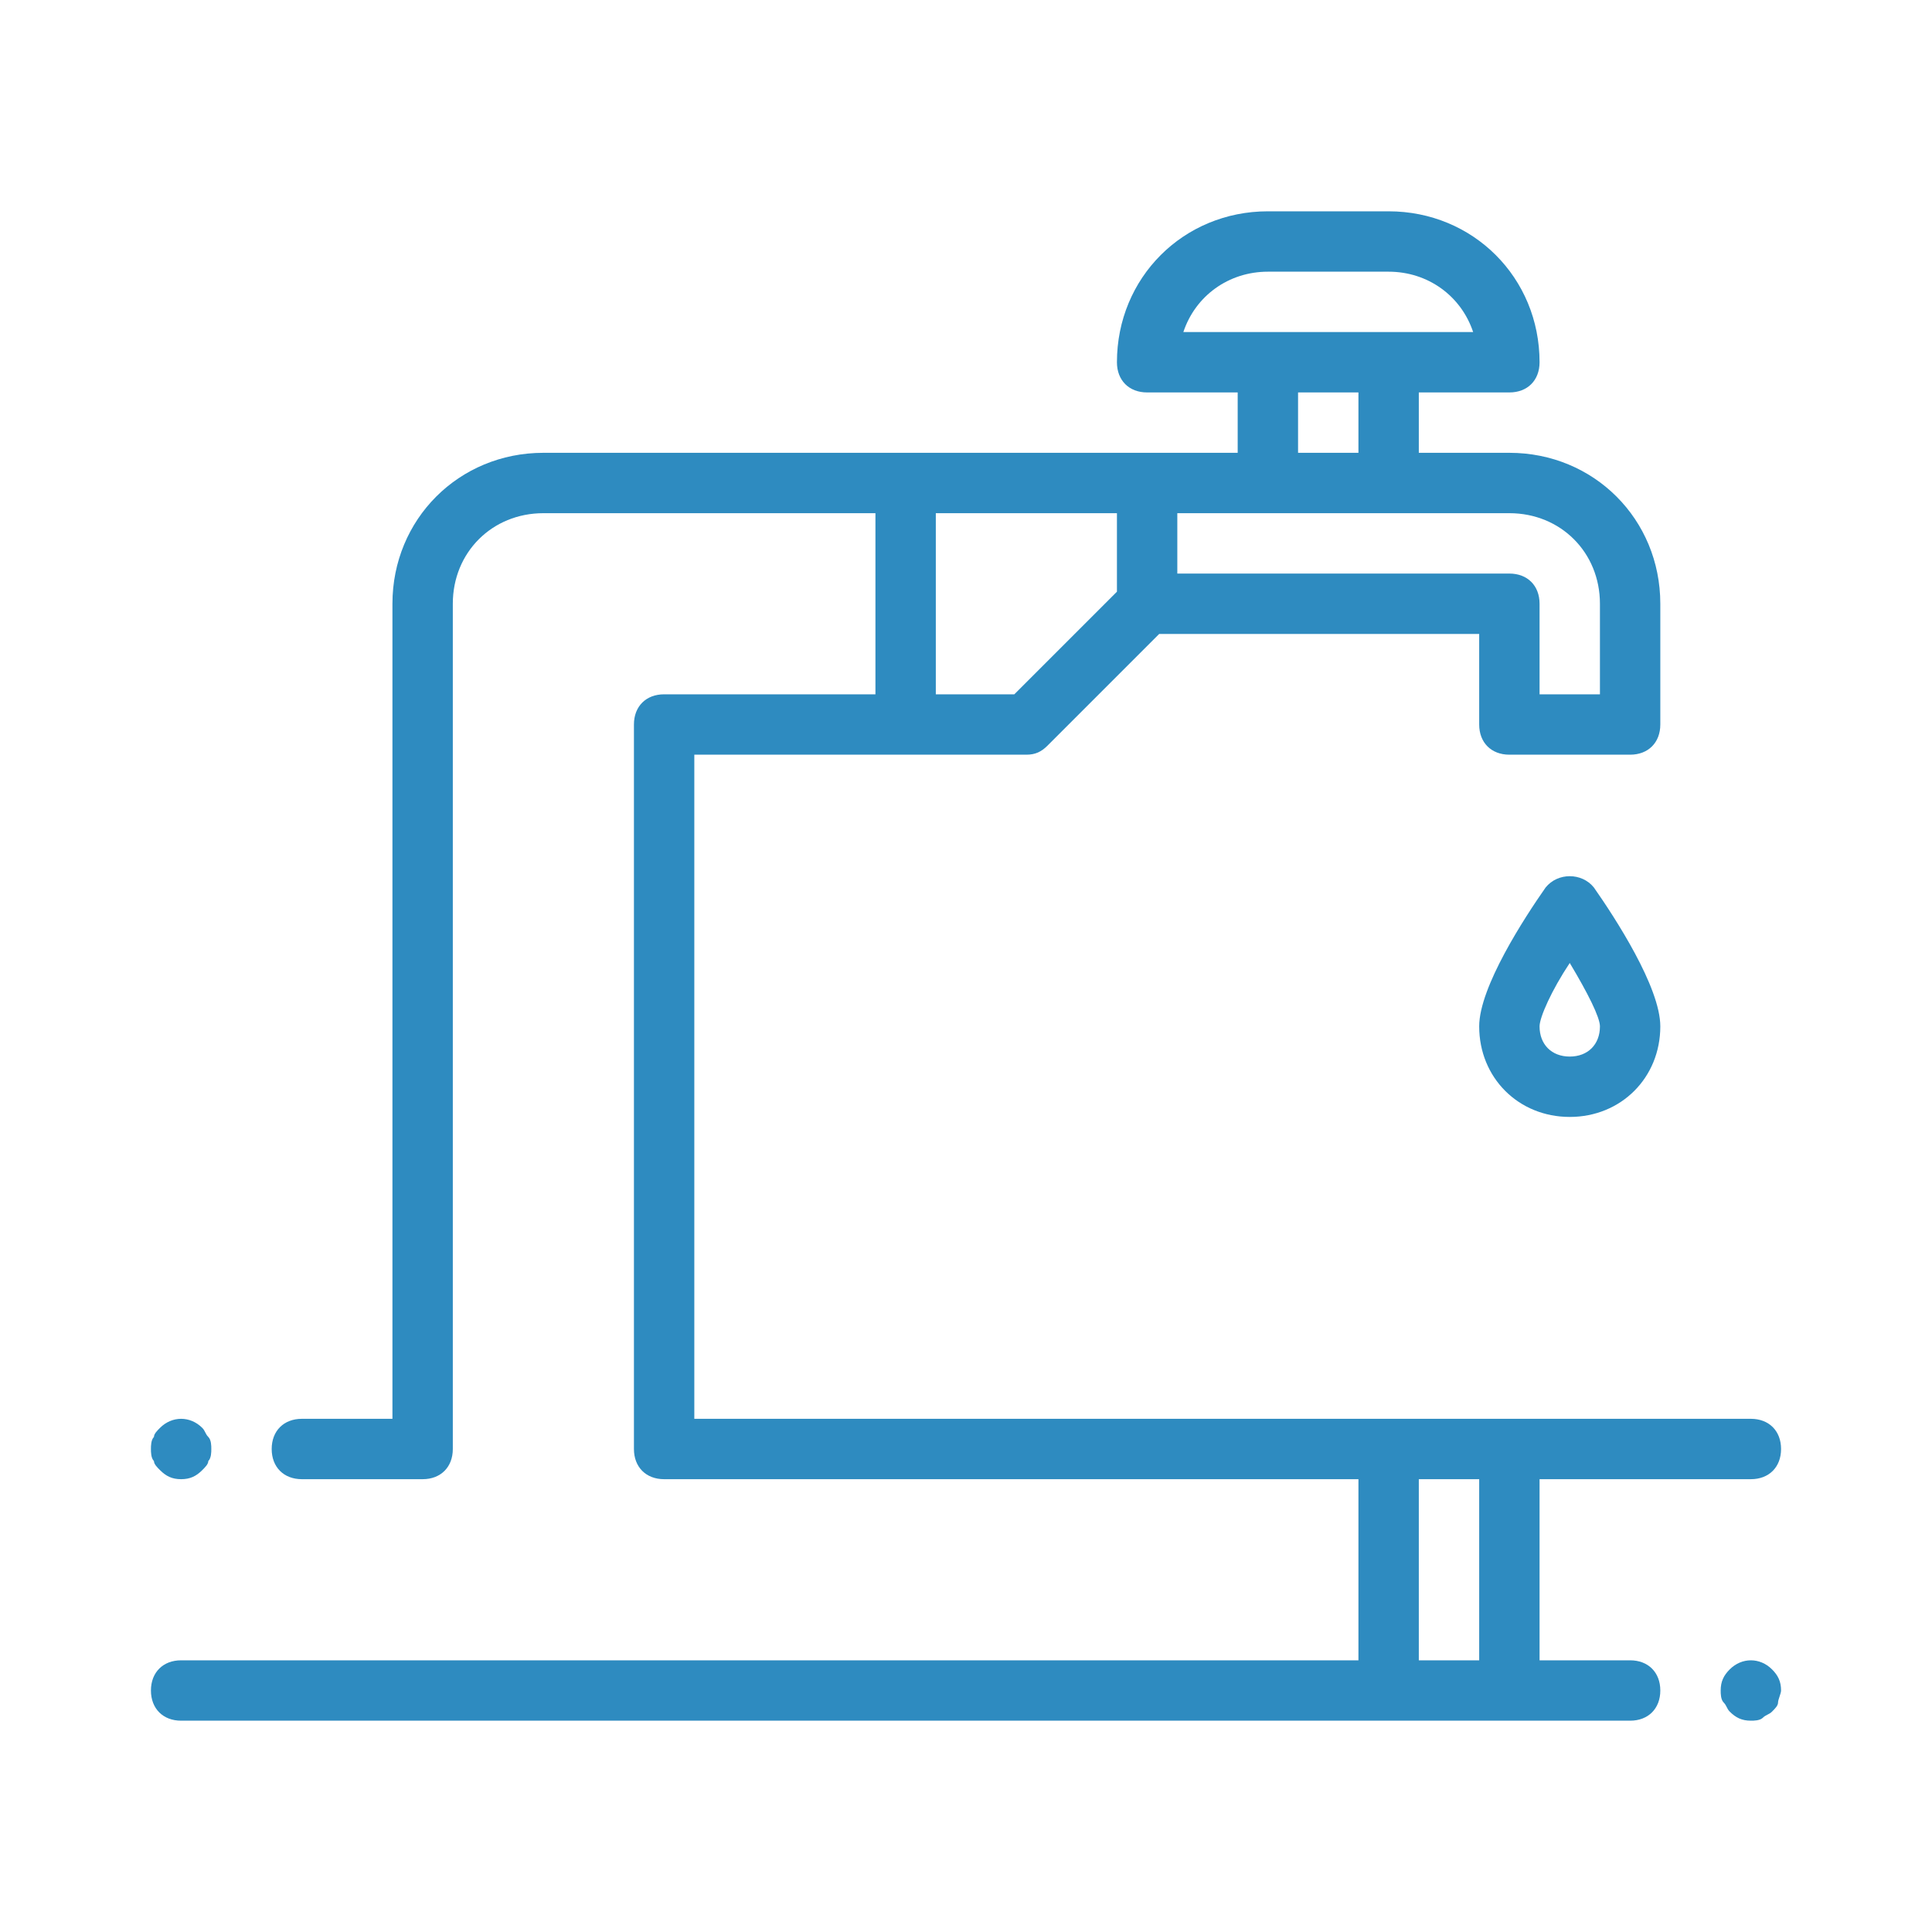 <?xml version="1.0" encoding="utf-8"?>
<!-- Generator: Adobe Illustrator 22.0.1, SVG Export Plug-In . SVG Version: 6.00 Build 0)  -->
<svg version="1.1" id="Layer_1" xmlns="http://www.w3.org/2000/svg" xmlns:xlink="http://www.w3.org/1999/xlink" x="0px" y="0px" viewBox="0 0 64 64" style="enable-background:new 0 0 64 64;" xml:space="preserve">
	<style type="text/css">
		.st0 {
			fill: #2e8bc0;
		}

	</style>
	<g>
		<path class="st0" d="M5.3,48.7C5.5,48.9,5.7,49,6,49s0.5-0.1,0.7-0.3c0.1-0.1,0.2-0.2,0.2-0.3C7,48.3,7,48.1,7,48s0-0.3-0.1-0.4
		c-0.1-0.1-0.1-0.2-0.2-0.3c-0.4-0.4-1-0.4-1.4,0c-0.1,0.1-0.2,0.2-0.2,0.3C5,47.7,5,47.9,5,48s0,0.3,0.1,0.4
		C5.1,48.5,5.2,48.6,5.3,48.7z" />
		<path class="st0" d="M57.3,55.3C57.1,55.5,57,55.7,57,56c0,0.1,0,0.3,0.1,0.4c0.1,0.1,0.1,0.2,0.2,0.3c0.2,0.2,0.4,0.3,0.7,0.3
		c0.1,0,0.3,0,0.4-0.1s0.2-0.1,0.3-0.2c0.1-0.1,0.2-0.2,0.2-0.3S59,56.1,59,56c0-0.3-0.1-0.5-0.3-0.7C58.3,54.9,57.7,54.9,57.3,55.3
		z" />
		<path class="st0" d="M51.2,29.4C50.5,30.4,49,32.7,49,34c0,1.7,1.3,3,3,3s3-1.3,3-3c0-1.3-1.5-3.6-2.2-4.6
		C52.4,28.9,51.6,28.9,51.2,29.4z M52,35c-0.6,0-1-0.4-1-1c0-0.3,0.4-1.2,1-2.1c0.6,1,1,1.8,1,2.1C53,34.6,52.6,35,52,35z" />
		<path class="st0" d="M54,55h-3v-6h7c0.6,0,1-0.4,1-1s-0.4-1-1-1h-8h-4H23V25h7h4c0.3,0,0.5-0.1,0.7-0.3l3.7-3.7H49v3
		c0,0.6,0.4,1,1,1h4c0.6,0,1-0.4,1-1v-4c0-2.8-2.2-5-5-5h-3v-2h3c0.6,0,1-0.4,1-1c0-2.8-2.2-5-5-5h-4c-2.8,0-5,2.2-5,5
		c0,0.6,0.4,1,1,1h3v2h-3h-8H18c-2.8,0-5,2.2-5,5v27h-3c-0.6,0-1,0.4-1,1s0.4,1,1,1h4c0.6,0,1-0.4,1-1V20c0-1.7,1.3-3,3-3h11v6h-7
		c-0.6,0-1,0.4-1,1v24c0,0.6,0.4,1,1,1h23v6H6c-0.6,0-1,0.4-1,1s0.4,1,1,1h40h4h4c0.6,0,1-0.4,1-1S54.6,55,54,55z M53,20v3h-2v-3
		c0-0.6-0.4-1-1-1H39v-2h3h4h4C51.7,17,53,18.3,53,20z M42,9h4c1.3,0,2.4,0.8,2.8,2H46h-4h-2.8C39.6,9.8,40.7,9,42,9z M43,13h2v2h-2
		V13z M37,19.6L33.6,23H31v-6h6V19.6z M47,55v-6h2v6H47z" />
	</g>
</svg>

